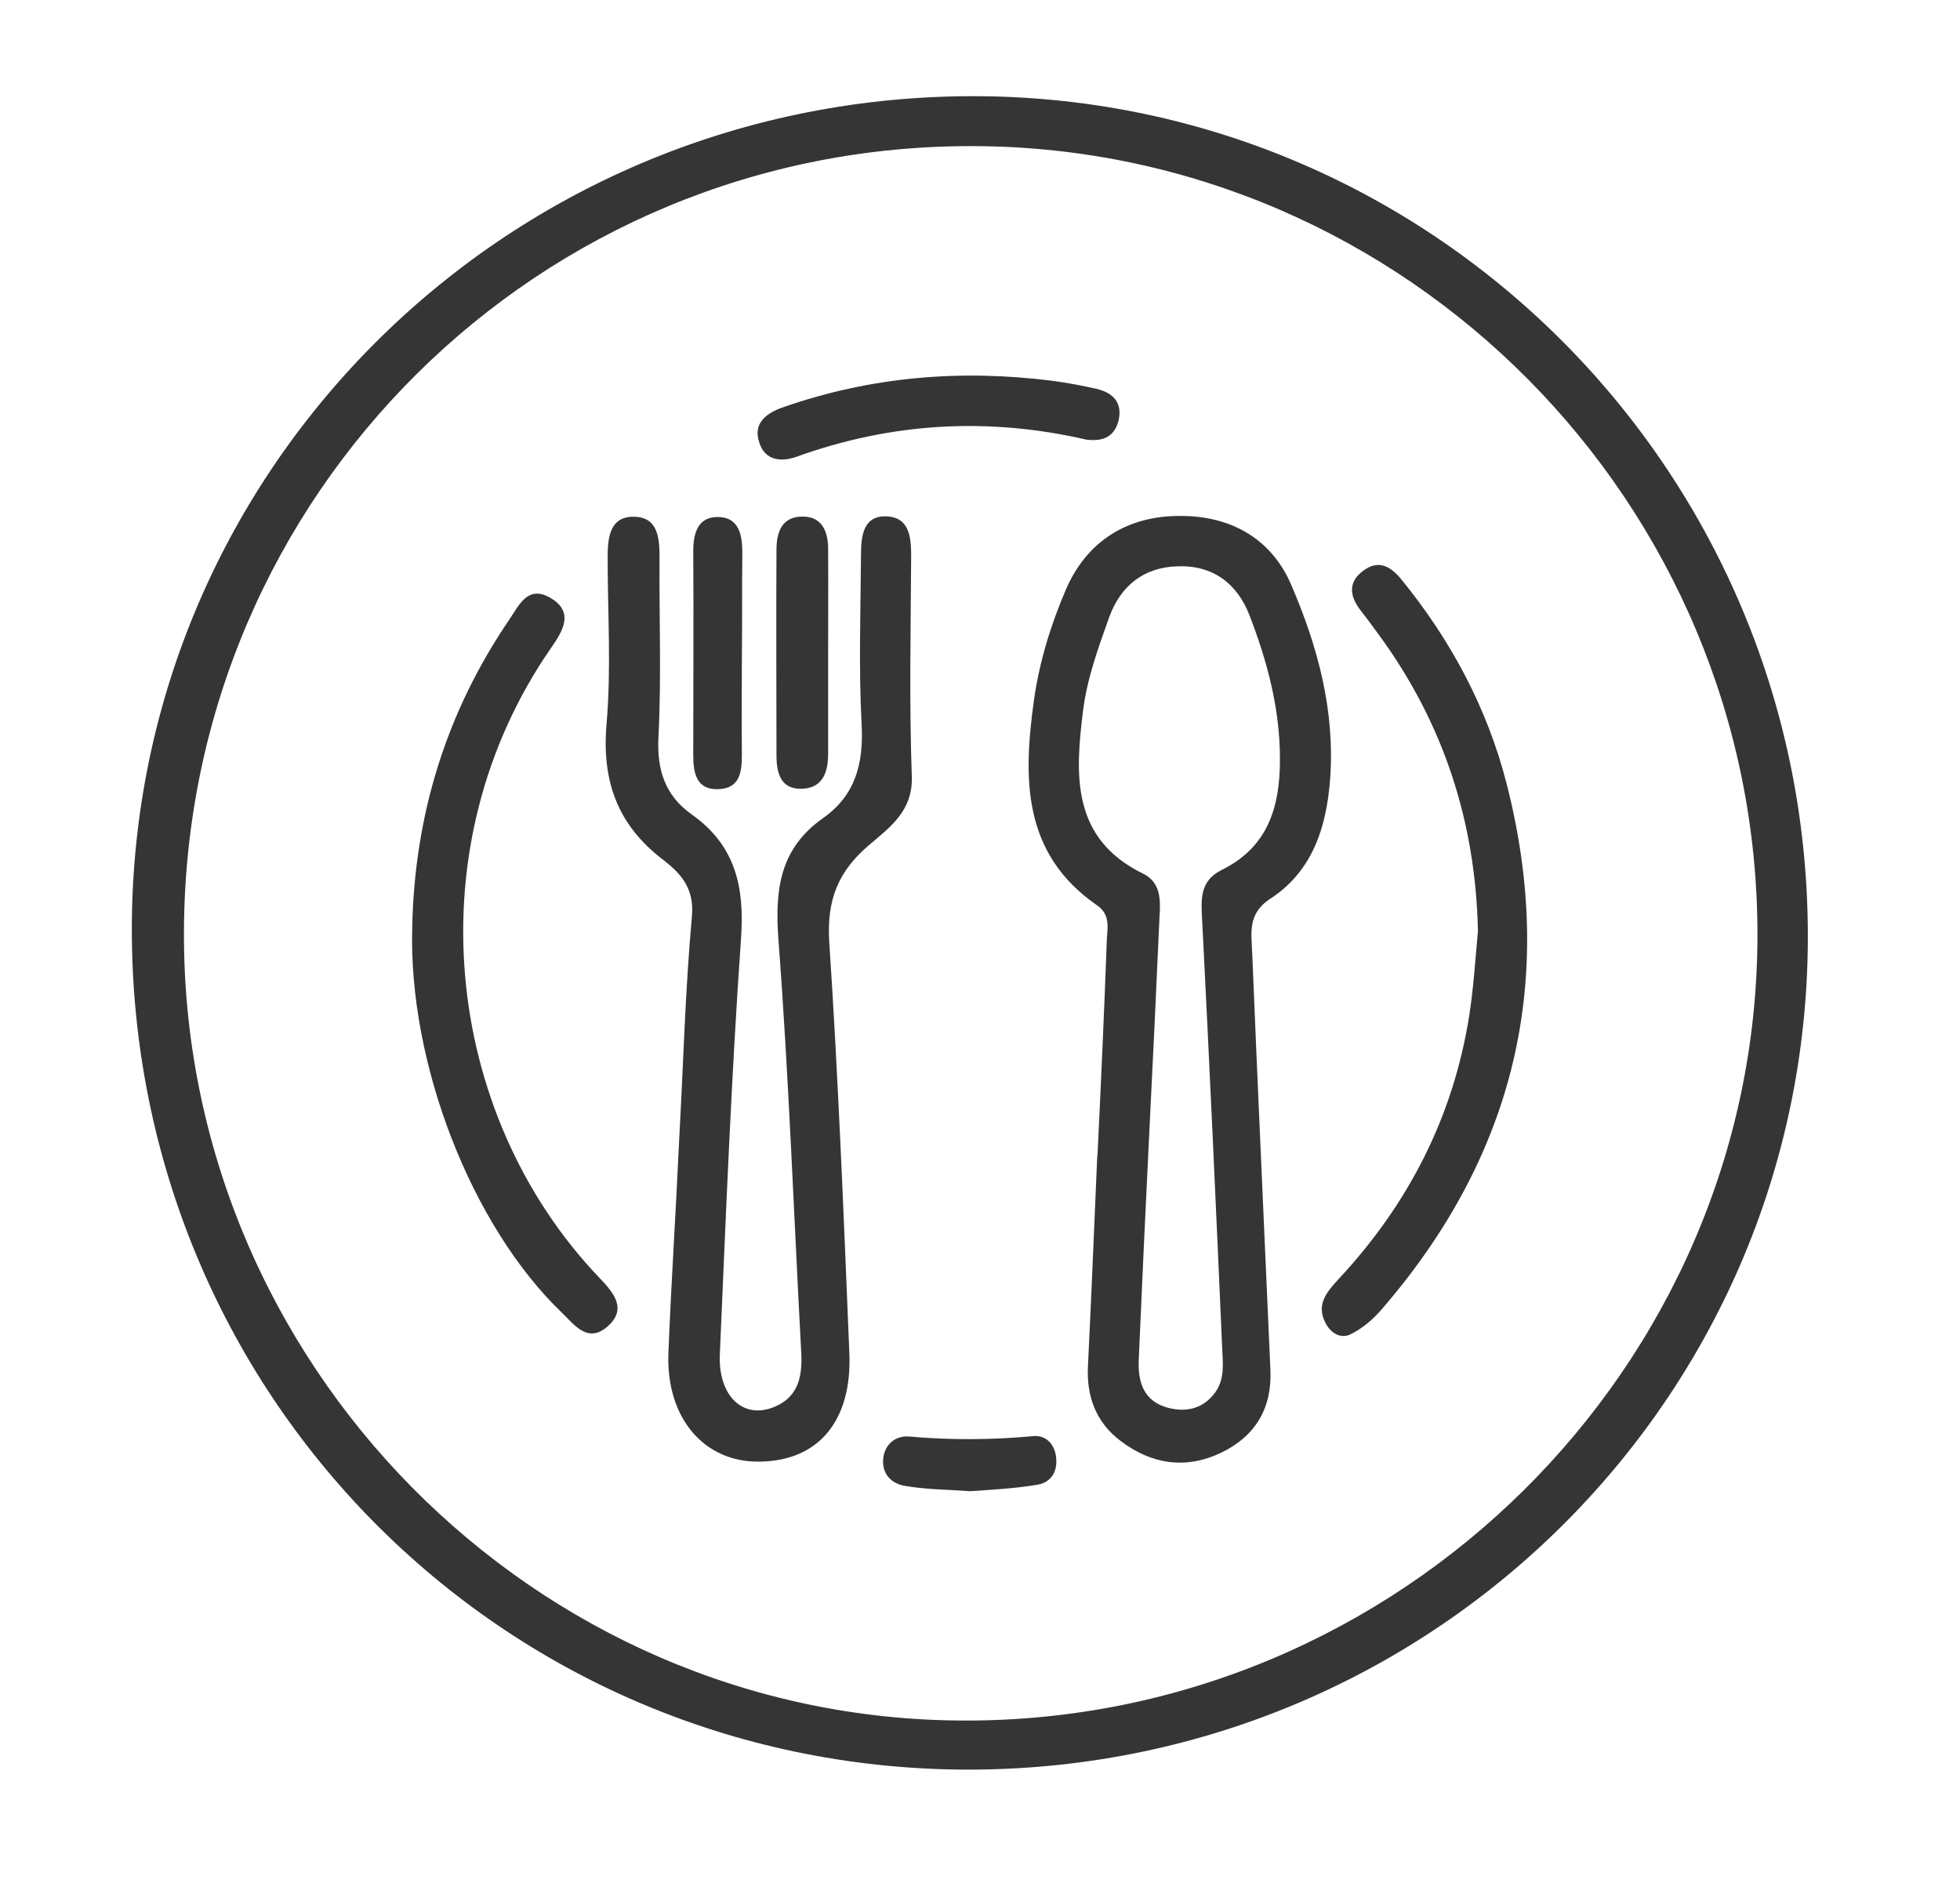 <?xml version="1.0" encoding="utf-8"?>
<!-- Generator: Adobe Illustrator 25.2.3, SVG Export Plug-In . SVG Version: 6.00 Build 0)  -->
<svg version="1.1" id="Isolation_Mode" xmlns="http://www.w3.org/2000/svg" xmlns:xlink="http://www.w3.org/1999/xlink" x="0px"
	 y="0px" viewBox="0 0 90.67 87.11" style="enable-background:new 0 0 90.67 87.11;" xml:space="preserve">
<style type="text/css">
	.st0{fill:#353535;}
</style>
<path class="st0" d="M44.79,4.45c21.3-0.12,38.69,17.13,38.84,38.58c0.16,21.32-17.09,38.69-38.56,38.84
	C23.64,82,6.32,64.92,6.1,43.39C5.89,22.01,23.19,4.58,44.79,4.45z M81.3,43.32C81.35,23.3,65.07,6.86,45.11,6.76
	C24.96,6.65,8.61,22.85,8.51,43.04c-0.11,20,16.2,36.53,36.1,36.56C64.7,79.65,81.26,63.27,81.3,43.32z"/>
<path class="st0" d="M50.77,53.46c0.16-3.3,0.31-6.62,0.43-9.92c0.02-0.59,0.2-1.22-0.47-1.67c-3.44-2.39-3.4-5.86-2.9-9.47
	c0.25-1.78,0.78-3.5,1.49-5.15c0.98-2.25,2.87-3.38,5.24-3.38c2.29-0.02,4.22,0.99,5.16,3.16c1.24,2.87,2.05,5.86,1.81,9.04
	c-0.17,2.22-0.82,4.25-2.78,5.52c-1.07,0.7-0.85,1.63-0.82,2.56c0.26,6.4,0.56,12.82,0.84,19.23c0.08,1.77-0.7,3.07-2.28,3.83
	c-1.66,0.79-3.24,0.53-4.67-0.56c-1.12-0.85-1.57-2.06-1.49-3.47c0.16-3.24,0.29-6.48,0.43-9.72
	C50.79,53.47,50.79,53.47,50.77,53.46z M53.16,52.53c-0.17,3.44-0.33,6.9-0.48,10.34c-0.05,1.04,0.2,1.95,1.35,2.26
	c0.85,0.22,1.64,0.05,2.2-0.73c0.43-0.62,0.34-1.32,0.31-2c-0.29-6.62-0.59-13.24-0.93-19.86c-0.05-0.95-0.11-1.78,0.9-2.29
	c2.14-1.05,2.71-2.91,2.7-5.15c0-2.33-0.59-4.51-1.41-6.64c-0.57-1.46-1.69-2.33-3.36-2.26c-1.57,0.06-2.6,0.93-3.12,2.33
	c-0.51,1.43-1.04,2.88-1.22,4.37c-0.36,2.91-0.56,5.89,2.78,7.52c0.82,0.4,0.81,1.21,0.76,1.98C53.49,45.78,53.33,49.15,53.16,52.53
	z"/>
<path class="st0" d="M31.42,52.7c0.19-3.44,0.28-6.9,0.59-10.33c0.11-1.29-0.53-1.97-1.33-2.59c-2.12-1.61-2.85-3.66-2.62-6.3
	c0.22-2.53,0.05-5.1,0.05-7.66c0-0.93,0.08-1.98,1.3-1.91c1.05,0.06,1.1,1.04,1.1,1.91c-0.02,2.76,0.09,5.52-0.05,8.28
	c-0.08,1.52,0.31,2.71,1.54,3.58c2.02,1.43,2.45,3.35,2.28,5.74c-0.45,6.4-0.7,12.81-0.98,19.23c-0.09,1.95,1.1,3.05,2.54,2.43
	c1.15-0.48,1.29-1.5,1.22-2.6c-0.34-6.34-0.57-12.68-1.05-19.01c-0.17-2.31,0.06-4.2,2.05-5.61c1.5-1.05,1.89-2.51,1.8-4.31
	c-0.14-2.62-0.05-5.24-0.03-7.86c0-0.87,0.09-1.85,1.19-1.8c1.07,0.05,1.13,0.99,1.13,1.88c-0.02,3.38-0.09,6.76,0.03,10.14
	c0.06,1.61-1.02,2.37-1.97,3.18c-1.43,1.21-1.97,2.54-1.85,4.47c0.42,6.33,0.67,12.68,0.93,19.02c0.14,3.15-1.43,5.01-4.14,5.04
	c-2.56,0.05-4.34-2-4.23-5.01C31.05,59.32,31.27,56.02,31.42,52.7C31.44,52.7,31.44,52.7,31.42,52.7z"/>
<path class="st0" d="M68.37,43.07c-0.11-5.07-1.6-9.63-4.59-13.71c-0.28-0.39-0.57-0.78-0.87-1.16c-0.47-0.64-0.56-1.27,0.16-1.8
	c0.73-0.54,1.29-0.17,1.77,0.42c2.29,2.82,3.97,5.95,4.87,9.49c2.31,9.09,0.33,17.18-5.78,24.25c-0.4,0.47-0.88,0.88-1.43,1.16
	c-0.48,0.25-0.96-0.06-1.19-0.53c-0.43-0.84,0.06-1.41,0.6-2c3.24-3.47,5.32-7.52,6.06-12.22C68.17,45.67,68.25,44.37,68.37,43.07z"
	/>
<path class="st0" d="M19.07,42.88c0.11-5.18,1.57-9.92,4.48-14.2c0.45-0.65,0.85-1.64,1.91-1.02c1.12,0.65,0.57,1.54,0.05,2.29
	c-6.36,9.15-5.04,21.58,2.23,29.18c0.65,0.68,1.3,1.44,0.34,2.26c-0.9,0.76-1.5-0.09-2.08-0.65C21.79,56.7,18.88,49.16,19.07,42.88z
	"/>
<path class="st0" d="M50.26,20.34c-4.56-1.05-9.02-0.79-13.41,0.79c-0.73,0.26-1.46,0.17-1.72-0.64c-0.33-0.93,0.36-1.4,1.13-1.66
	c4.05-1.41,8.2-1.75,12.44-1.21c0.68,0.09,1.36,0.22,2.03,0.37c0.78,0.19,1.21,0.65,1.01,1.49C51.52,20.28,50.94,20.42,50.26,20.34z
	"/>
<path class="st0" d="M38.31,30.32c0,1.52,0,3.02,0,4.54c0,0.84-0.23,1.58-1.18,1.63c-1.01,0.05-1.21-0.71-1.21-1.55
	c0-3.16-0.02-6.33,0-9.5c0-0.84,0.26-1.57,1.26-1.54c0.87,0.02,1.12,0.73,1.13,1.46C38.32,27.02,38.31,28.68,38.31,30.32z"/>
<path class="st0" d="M34.32,30.32c0,1.5-0.02,3.02,0,4.53c0,0.81-0.05,1.61-1.07,1.66c-1.01,0.05-1.18-0.71-1.18-1.55
	c0-3.15,0.02-6.31,0-9.46c0-0.85,0.22-1.61,1.18-1.58c0.96,0.03,1.09,0.87,1.09,1.67C34.32,27.18,34.34,28.74,34.32,30.32z"/>
<path class="st0" d="M44.87,68.99c-1.1-0.08-2.08-0.08-3.02-0.25c-0.65-0.11-1.1-0.6-0.98-1.35c0.11-0.64,0.62-0.98,1.19-0.93
	c1.92,0.17,3.83,0.16,5.75-0.02c0.59-0.05,1.01,0.4,1.05,1.04c0.06,0.65-0.28,1.12-0.88,1.21C46.93,68.87,45.83,68.92,44.87,68.99z"
	/>
</svg>
